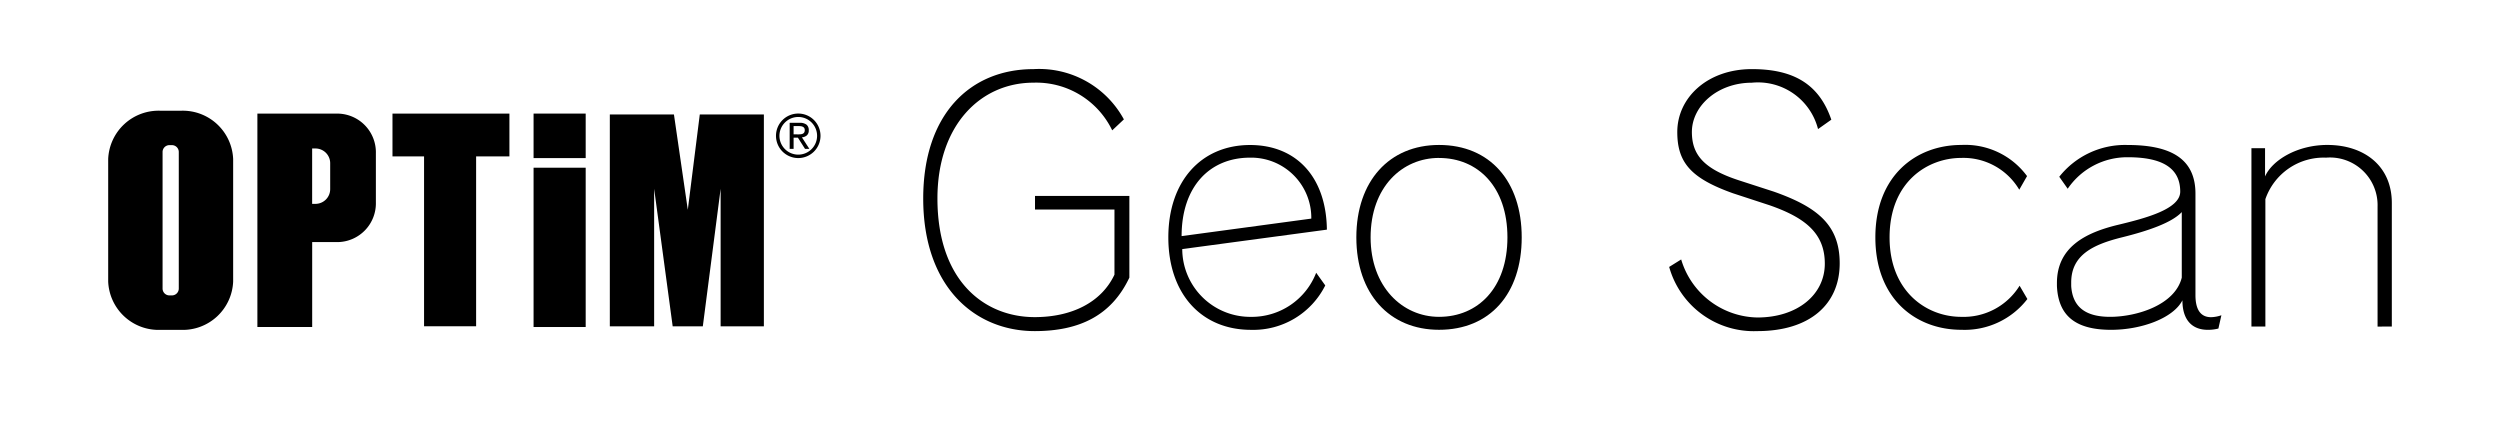 <svg xmlns="http://www.w3.org/2000/svg" width="182.487" height="32" viewBox="0 0 182.487 32">
  <g id="logo_OPTiM-GeoScan" transform="translate(91.244 16)">
    <g id="グループ_55769" data-name="グループ 55769" transform="translate(-91.244 -16)">
      <rect id="長方形_24949" data-name="長方形 24949" width="182.487" height="32" fill="none"/>
      <g id="グループ_55768" data-name="グループ 55768" transform="translate(7.897 5.046)">
        <g id="グループ_55765" data-name="グループ 55765" transform="translate(0 3.033)">
          <g id="グループ_55763" data-name="グループ 55763">
            <path id="パス_61962" data-name="パス 61962" d="M18.594,13.6H17.108a3.681,3.681,0,0,0-3.819,3.524v8.945a3.683,3.683,0,0,0,3.819,3.527h1.486a3.682,3.682,0,0,0,3.817-3.527V17.12A3.68,3.68,0,0,0,18.594,13.6m-.152,12.969a.5.5,0,0,1-.495.511h-.193a.5.5,0,0,1-.495-.511V16.623a.5.5,0,0,1,.495-.512h.193a.5.5,0,0,1,.495.512Z" transform="translate(-13.289 -13.596)"/>
            <path id="パス_61963" data-name="パス 61963" d="M37.513,13.952h-5.9v15.58h4v-6.2h1.9a2.829,2.829,0,0,0,2.749-2.9V16.854a2.827,2.827,0,0,0-2.749-2.9m-.586,5.487a1.076,1.076,0,0,1-1.045,1.1H35.61V16.5h.272a1.075,1.075,0,0,1,1.045,1.1Z" transform="translate(-20.722 -13.74)"/>
            <rect id="長方形_24950" data-name="長方形 24950" width="3.804" height="3.249" transform="translate(31.051 0.212)"/>
            <rect id="長方形_24951" data-name="長方形 24951" width="3.804" height="11.628" transform="translate(31.051 4.163)"/>
            <path id="パス_61964" data-name="パス 61964" d="M56.748,13.952H48.212v3.126h2.305v12.4h3.8v-12.4h2.431Z" transform="translate(-27.46 -13.741)"/>
            <path id="パス_61965" data-name="パス 61965" d="M81.479,14.057l-.875,6.96-1.012-6.96h-4.68V29.523h3.235V19.483L79.5,29.523h2.2L83,19.483v10.04h3.157V14.057Z" transform="translate(-38.295 -13.783)"/>
          </g>
          <g id="グループ_55764" data-name="グループ 55764" transform="translate(48.746 0.212)">
            <path id="パス_61966" data-name="パス 61966" d="M96.947,14.2a1.374,1.374,0,1,1-1.373,1.374A1.375,1.375,0,0,1,96.947,14.2m0-.251a1.625,1.625,0,1,0,1.625,1.625,1.626,1.626,0,0,0-1.625-1.625Z" transform="translate(-95.322 -13.952)"/>
            <path id="パス_61967" data-name="パス 61967" d="M97.73,15.087a.78.78,0,0,1,.5.135.5.5,0,0,1,.163.409.462.462,0,0,1-.143.376.641.641,0,0,1-.357.141l.544.84h-.317L97.6,16.17h-.313v.818H97v-1.9Zm-.13.844c.067,0,.13,0,.189-.007a.479.479,0,0,0,.159-.037.254.254,0,0,0,.111-.093.323.323,0,0,0,.041-.176.272.272,0,0,0-.037-.152.249.249,0,0,0-.1-.087.4.4,0,0,0-.135-.042,1.07,1.07,0,0,0-.15-.011h-.392v.6Z" transform="translate(-96.001 -14.413)"/>
          </g>
        </g>
        <g id="グループ_55767" data-name="グループ 55767" transform="translate(59.493)">
          <g id="グループ_55766" data-name="グループ 55766">
            <path id="パス_61968" data-name="パス 61968" d="M121.551,27.615c-4.356,0-8.143-3.2-8.143-9.68,0-6.154,3.432-9.443,8.048-9.443a7.041,7.041,0,0,1,6.6,3.669l-.852.8a6.152,6.152,0,0,0-5.752-3.48c-3.858,0-7.006,3.1-7.006,8.45,0,6.059,3.456,8.663,7.1,8.663,2.722,0,4.876-1.089,5.822-3.1V18.74h-5.8v-.994h6.888V23.71C127.16,26.456,124.84,27.615,121.551,27.615Z" transform="translate(-113.408 -8.492)"/>
            <path id="パス_61969" data-name="パス 61969" d="M144.533,25.409a4.967,4.967,0,0,0,5.018,4.947,5.039,5.039,0,0,0,4.758-3.219l.663.924a5.874,5.874,0,0,1-5.42,3.243c-3.621,0-6.035-2.628-6.035-6.746s2.414-6.746,5.965-6.746c3.385,0,5.563,2.343,5.609,6.178Zm4.947-6.674c-2.935,0-4.994,2.105-4.994,5.727l9.467-1.278A4.389,4.389,0,0,0,149.48,18.735Z" transform="translate(-125.625 -12.273)"/>
            <path id="パス_61970" data-name="パス 61970" d="M172.649,31.3c-3.622,0-6.035-2.628-6.035-6.746s2.414-6.746,6.035-6.746c3.716,0,6.036,2.651,6.036,6.746C178.685,28.675,176.366,31.3,172.649,31.3Zm0-12.545c-2.674,0-4.994,2.107-4.994,5.8,0,3.6,2.319,5.8,4.994,5.8,2.84,0,4.994-2.107,4.994-5.8S175.49,18.758,172.649,18.758Z" transform="translate(-134.998 -12.273)"/>
            <path id="パス_61971" data-name="パス 61971" d="M211.481,27.615a6.411,6.411,0,0,1-6.438-4.685l.876-.545a5.913,5.913,0,0,0,5.562,4.236c2.912,0,4.923-1.656,4.923-3.928,0-2.178-1.373-3.338-4.023-4.261l-2.675-.876c-3.053-1.088-4.071-2.225-4.071-4.473,0-2.509,2.2-4.592,5.444-4.592,3.006,0,4.9,1.064,5.8,3.691l-.97.686a4.524,4.524,0,0,0-4.829-3.385c-2.485,0-4.379,1.681-4.379,3.6,0,1.68.9,2.7,3.433,3.526l2.556.828c3.219,1.136,4.8,2.462,4.8,5.231C217.493,25.651,215.316,27.615,211.481,27.615Z" transform="translate(-150.592 -8.492)"/>
            <path id="パス_61972" data-name="パス 61972" d="M236.644,31.3c-3.29,0-6.272-2.225-6.272-6.746s2.982-6.746,6.272-6.746a5.6,5.6,0,0,1,4.8,2.273l-.568.994a4.735,4.735,0,0,0-4.237-2.32c-2.438,0-5.23,1.729-5.23,5.8,0,3.953,2.7,5.8,5.23,5.8a4.805,4.805,0,0,0,4.261-2.272l.568.971A5.781,5.781,0,0,1,236.644,31.3Z" transform="translate(-160.87 -12.273)"/>
            <path id="パス_61973" data-name="パス 61973" d="M264.461,31.208a2.975,2.975,0,0,1-.781.094c-1.089,0-1.846-.663-1.846-2.154-.663,1.3-2.982,2.154-5.207,2.154-2.7,0-3.858-1.113-3.953-3.2v-.214c0-2.579,2.012-3.669,4.5-4.259,1.965-.474,4.5-1.137,4.5-2.415,0-1.822-1.467-2.509-3.835-2.509a5.255,5.255,0,0,0-4.378,2.3l-.616-.875a6.117,6.117,0,0,1,4.971-2.32c2.982,0,4.97.875,4.97,3.551V28.77c0,1.089.4,1.61,1.136,1.61a2.454,2.454,0,0,0,.757-.142Zm-2.674-8.5c-.734.781-2.462,1.373-4.379,1.847-2.083.521-3.692,1.278-3.692,3.29v.261c.094,1.467.97,2.248,2.84,2.248,1.917,0,4.734-.852,5.231-2.864Z" transform="translate(-169.919 -12.273)"/>
            <path id="パス_61974" data-name="パス 61974" d="M285.776,31.066V22.308a3.478,3.478,0,0,0-3.763-3.573,4.5,4.5,0,0,0-4.426,3.029v9.3h-1.018V18.047h.994v2.06c.52-1.184,2.343-2.3,4.544-2.3,2.7,0,4.71,1.538,4.71,4.237v9.017Z" transform="translate(-179.616 -12.273)"/>
          </g>
        </g>
      </g>
    </g>
  </g>
</svg>
